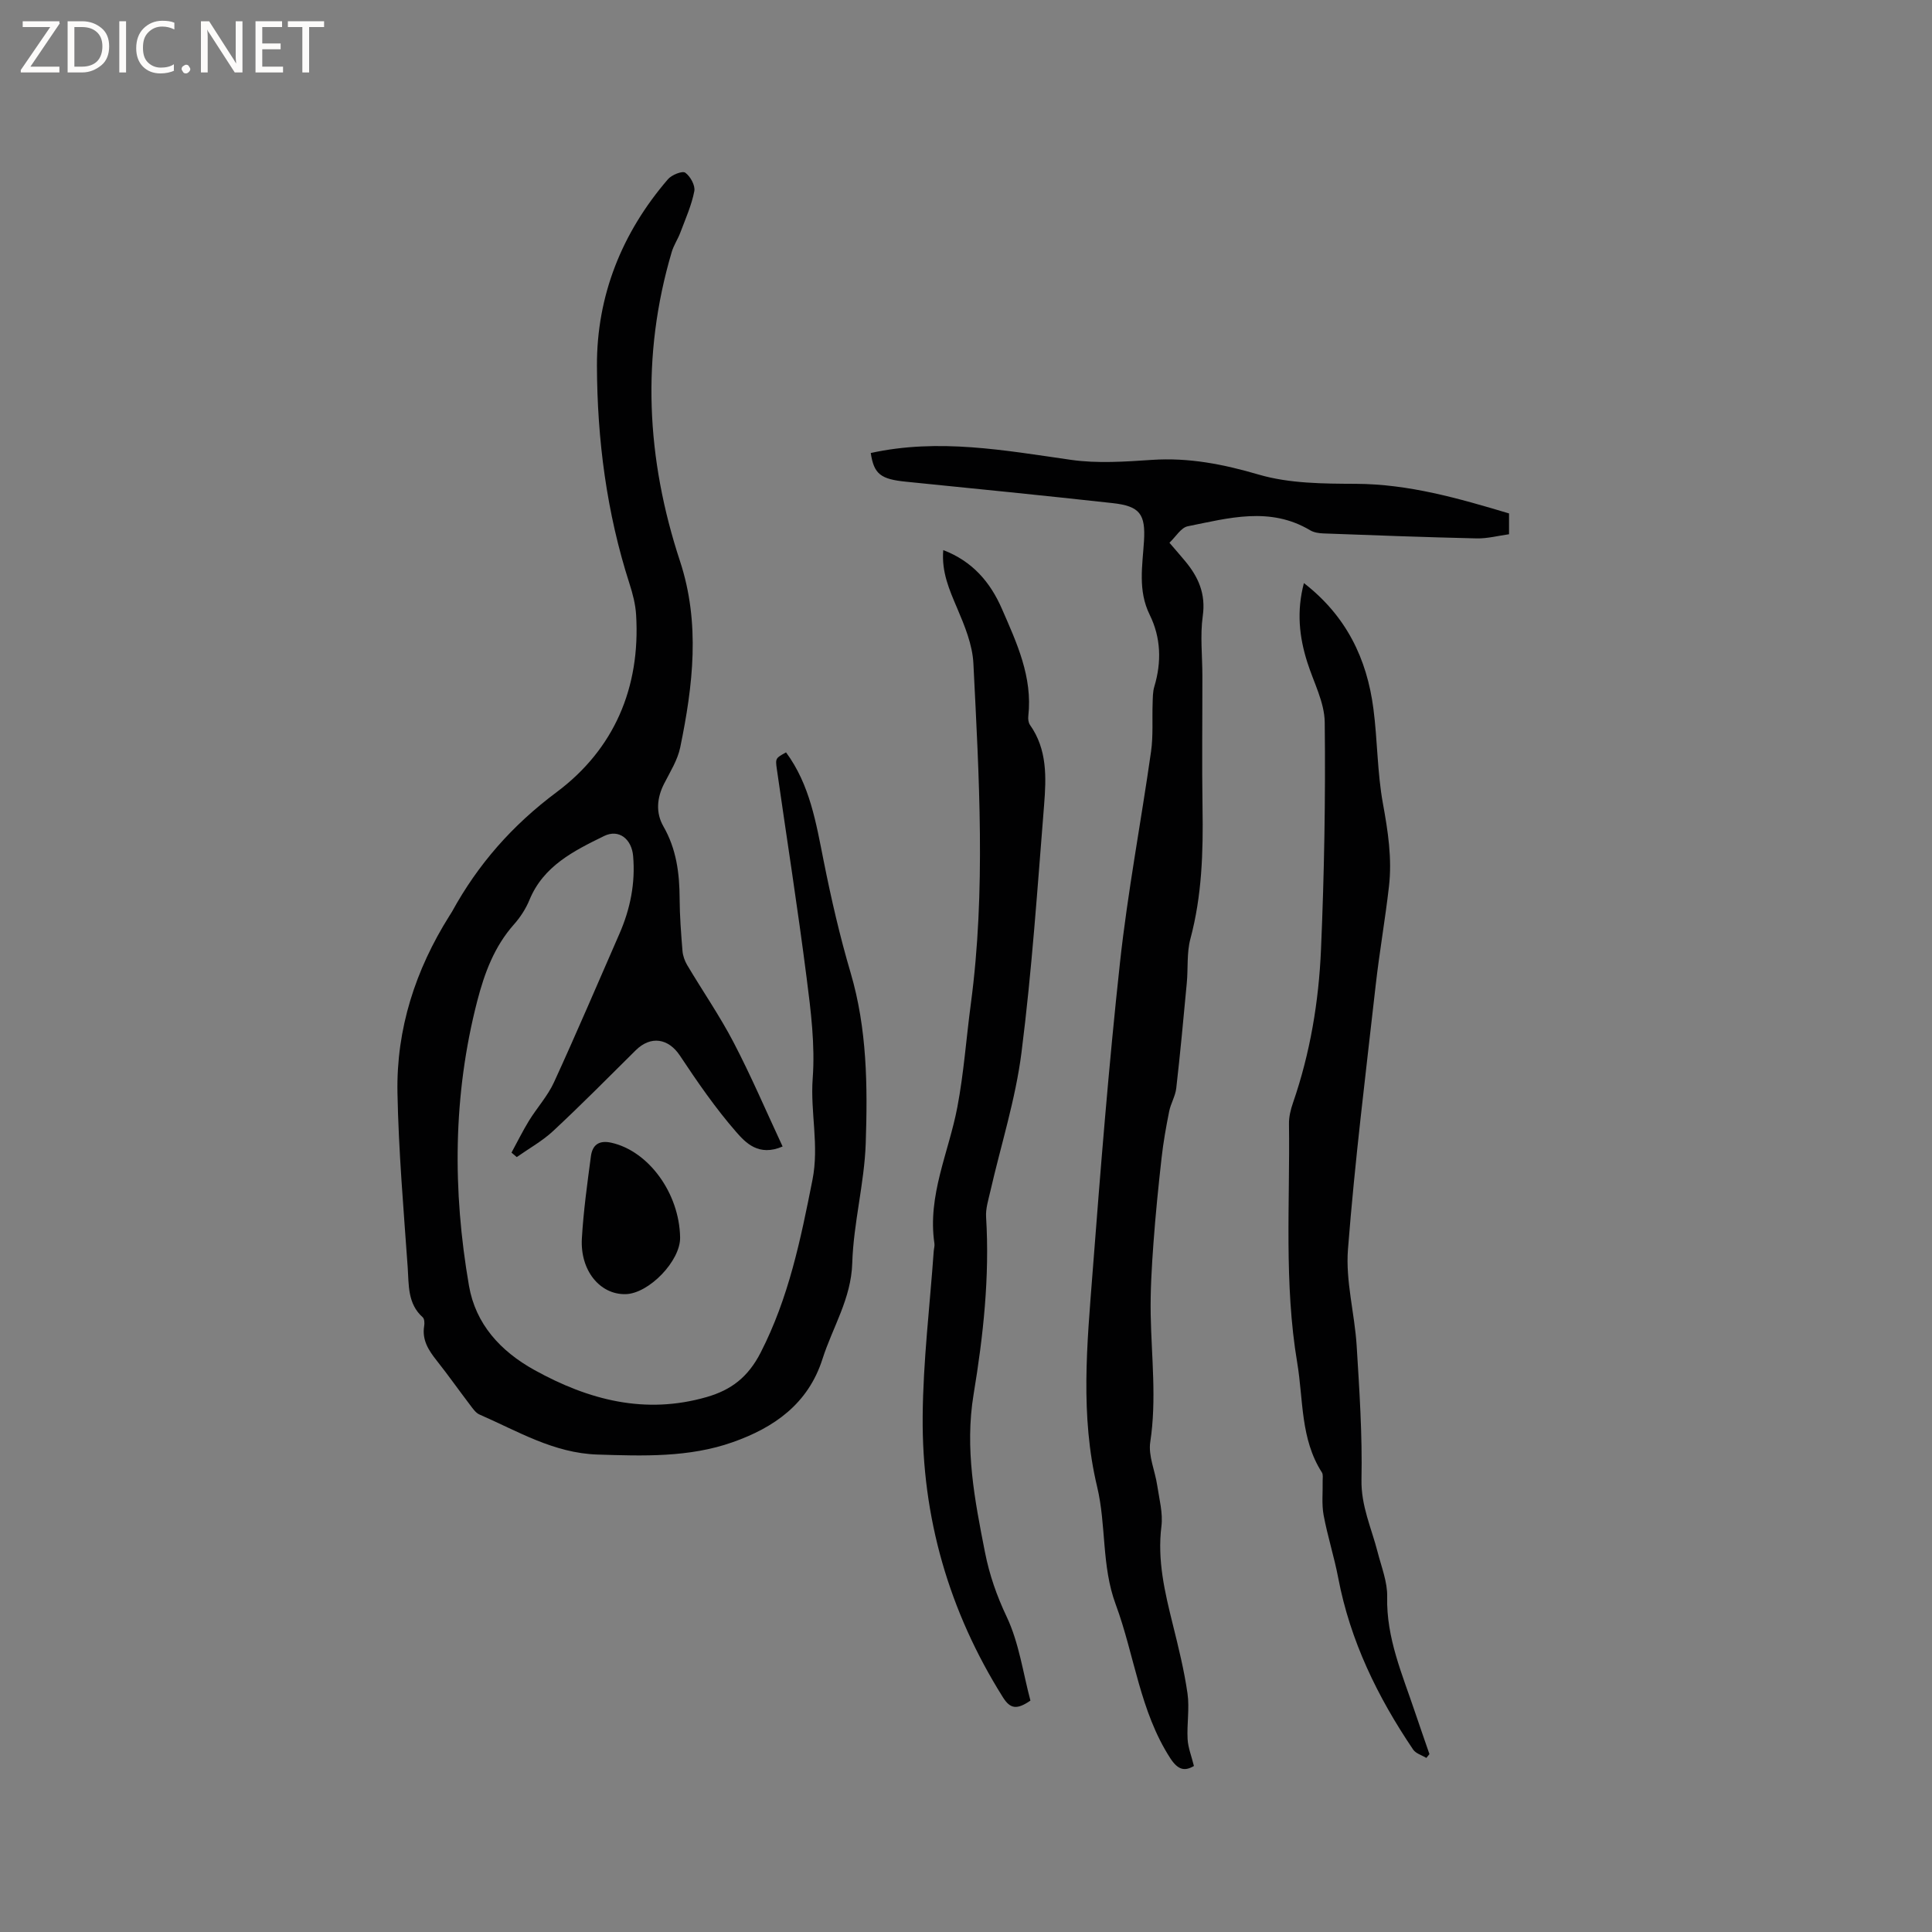 <svg enable-background="new 0 0 400 400" viewBox="0 0 400 400" xmlns="http://www.w3.org/2000/svg"><rect x="0" y="0" width="400" height="400" fill="#808080" stroke="none"/><g fill="#fcfbfa"><path d="m12.4 4.8-6.1 9h6v1.2h-8v-.5l6.1-8.9h-5.7v-1.2h7.6v.4z"/><path d="m14 15v-10.6h3c1.6 0 2.9.5 4 1.4s1.6 2.2 1.6 3.8-.5 3-1.6 3.9-2.4 1.5-4 1.5zm1.4-9.4v8.2h1.6c1.3 0 2.4-.4 3.1-1.1s1.1-1.8 1.1-3.1-.4-2.3-1.2-3-1.8-1-3.1-1z"/><path d="m26.1 4.4v10.6h-1.4v-10.6z"/><path d="m36.1 14.6c-.8.4-1.8.6-2.9.6-1.5 0-2.7-.5-3.6-1.4s-1.4-2.2-1.4-3.8c0-1.7.5-3.1 1.5-4.1s2.3-1.6 3.9-1.6c1 0 1.8.1 2.5.4v1.4c-.8-.4-1.6-.6-2.5-.6-1.2 0-2.1.4-2.9 1.2s-1.1 1.8-1.1 3.2c0 1.3.3 2.3 1 3s1.6 1.1 2.7 1.1c1 0 2-.2 2.7-.7v1.3z"/><path d="m37.6 14.3c0-.2.1-.5.3-.6s.4-.3.6-.3c.3 0 .5.1.6.3s.3.4.3.6-.1.4-.3.6-.4.3-.6.3c-.3 0-.5-.1-.6-.3s-.3-.4-.3-.6z"/><path d="m50.2 15h-1.6l-5.3-8.2c-.2-.2-.3-.5-.4-.7 0 .2.1.7.1 1.5v7.4h-1.4v-10.6h1.7l5.2 8.1c.2.4.4.6.4.7 0-.3-.1-.8-.1-1.5v-7.3h1.4z"/><path d="m58.6 15h-5.7v-10.6h5.5v1.2h-4.1v3.4h3.8v1.2h-3.8v3.6h4.3z"/><path d="m67.1 5.6h-3.1v9.4h-1.4v-9.4h-3v-1.2h7.5z"/></g><path d="m162.03 237.37c-4.95 2.14-7.66-.78-9.62-3.02-4.29-4.92-8.03-10.36-11.65-15.81-2.36-3.56-6.03-4.19-9.16-1.07-5.64 5.6-11.24 11.25-17.05 16.67-2.25 2.1-5.02 3.63-7.56 5.42-.36-.31-.73-.61-1.09-.92 1.2-2.21 2.32-4.48 3.63-6.62 1.66-2.69 3.87-5.11 5.17-7.95 4.67-10.18 9.06-20.49 13.55-30.75 2.24-5.13 3.32-10.47 2.83-16.1-.3-3.47-2.91-5.66-6.04-4.12-6.2 3.05-12.53 6.16-15.43 13.24-.75 1.82-1.89 3.58-3.21 5.06-4.06 4.58-6.08 10.03-7.59 15.84-5.05 19.54-5.12 39.26-1.71 58.98 1.37 7.89 6.49 13.52 13.55 17.43 11.24 6.22 22.91 9.27 35.67 5.59 5.05-1.46 8.54-4.08 11.17-9.21 5.81-11.35 8.27-23.38 10.71-35.69 1.44-7.22-.46-14.02.06-21.06.51-6.88-.37-13.94-1.26-20.84-1.84-14.42-4.1-28.79-6.16-43.18-.33-2.28-.26-2.29 1.9-3.49 4.95 6.7 6.22 14.62 7.8 22.52 1.55 7.77 3.33 15.52 5.57 23.11 3.42 11.6 3.53 23.48 3.13 35.31-.28 8.29-2.54 16.52-2.79 24.81-.23 7.38-4.06 13.25-6.16 19.83-2.97 9.32-10.03 14.22-18.59 17.24-9.04 3.19-18.51 2.86-27.98 2.56-9.09-.29-16.54-4.85-24.45-8.29-.8-.35-1.4-1.26-1.97-2.01-2.31-3.03-4.51-6.16-6.88-9.15-1.69-2.13-3.08-4.27-2.6-7.17.1-.58.06-1.48-.3-1.8-3.17-2.82-2.86-6.72-3.11-10.33-.85-12.05-1.89-24.1-2.12-36.16-.25-13.22 3.72-25.45 10.77-36.65.17-.27.35-.53.51-.81 5.4-9.86 12.5-17.93 21.68-24.78 11.9-8.89 17.36-21.62 16.45-36.69-.13-2.19-.7-4.39-1.38-6.49-4.72-14.66-6.68-29.81-6.73-45.08-.05-14.54 5.16-27.56 14.71-38.64.77-.9 2.97-1.77 3.57-1.35 1.06.75 2.11 2.66 1.88 3.83-.57 2.93-1.83 5.74-2.89 8.56-.51 1.37-1.37 2.62-1.78 4.01-6.38 21.53-5.26 42.87 1.71 64.04 4.23 12.85 2.69 25.73.04 38.56-.54 2.62-2.09 5.06-3.33 7.5-1.51 2.96-1.76 6.02-.15 8.84 2.7 4.7 3.34 9.73 3.36 14.99.02 3.6.3 7.2.59 10.79.08 1.01.46 2.07.98 2.95 3.18 5.35 6.74 10.5 9.61 16.01 3.6 6.9 6.67 14.09 10.14 21.54z" fill="#010102"/><path d="m180.28 93.79c14.08-3.09 27.74-.54 41.48 1.42 5.49.78 11.2.37 16.78 0 7.62-.5 14.73.9 22.07 3.05 6.36 1.86 13.39 1.88 20.12 1.91 10.98.05 21.27 3.01 31.7 6.13v4.31c-2.21.3-4.47.91-6.71.86-10.58-.24-21.15-.64-31.72-1.03-.93-.03-1.98-.19-2.76-.66-8.3-4.95-16.87-2.52-25.33-.82-1.4.28-2.48 2.18-3.79 3.41 1.34 1.56 2.31 2.67 3.25 3.8 2.74 3.29 4.3 6.77 3.65 11.36-.57 4.05-.08 8.25-.08 12.38.01 9.12-.11 18.24.03 27.36.15 9.14-.12 18.18-2.51 27.1-.78 2.91-.46 6.11-.75 9.17-.68 7.27-1.35 14.53-2.18 21.78-.19 1.63-1.15 3.17-1.47 4.8-.64 3.19-1.21 6.4-1.57 9.63-.66 5.87-1.25 11.75-1.68 17.64-.36 4.94-.66 9.91-.57 14.85.16 8.77 1.25 17.5-.09 26.31-.44 2.86 1 5.98 1.44 9 .42 2.81 1.21 5.71.87 8.45-.88 7.03.7 13.65 2.36 20.34 1.17 4.72 2.35 9.47 3.04 14.28.44 3.09-.15 6.31.02 9.45.1 1.78.81 3.52 1.31 5.56-1.87 1.1-3.27.89-4.89-1.6-6.32-9.77-7.4-21.31-11.31-31.87-2.95-7.95-1.93-16.37-3.84-24.34-3.53-14.74-2.09-29.51-.95-44.28 1.65-21.43 3.35-42.87 5.68-64.24 1.59-14.62 4.36-29.12 6.43-43.69.47-3.28.21-6.67.33-10.01.04-1.16.02-2.36.35-3.45 1.53-5.09 1.37-10.15-.96-14.87-2.47-5.02-1.5-10.12-1.18-15.24.34-5.6-.84-7.26-6.53-7.88-14.21-1.57-28.44-2.99-42.67-4.42-5.34-.52-6.71-1.59-7.37-5.95z" fill="#010102"/><path d="m269.96 120.72c8.8 6.82 13.05 15.68 14.39 26.02.85 6.5.79 13.14 1.96 19.57 1.05 5.75 1.93 11.43 1.26 17.22-.78 6.84-1.98 13.62-2.75 20.46-2.05 18.22-4.32 36.42-5.74 54.69-.51 6.55 1.38 13.25 1.8 19.9.57 9.24 1.19 18.51 1 27.75-.11 5.46 2.08 10.07 3.35 15.04.78 3.05 2.04 6.17 1.97 9.23-.2 8.55 3.16 16.11 5.77 23.91.97 2.89 1.99 5.77 2.98 8.66-.21.26-.42.52-.64.79-.93-.57-2.19-.91-2.74-1.74-7.36-10.89-13.03-22.51-15.51-35.55-.83-4.36-2.21-8.62-3.02-12.98-.42-2.28-.15-4.69-.2-7.04-.01-.6.13-1.34-.15-1.79-4.47-6.95-3.83-15.04-5.11-22.69-2.76-16.43-1.49-33-1.71-49.51-.02-1.44.35-2.95.83-4.33 3.56-10.3 5.34-20.98 5.8-31.77.67-15.66.95-31.36.77-47.03-.05-4.15-2.31-8.29-3.61-12.42-1.67-5.25-2.24-10.54-.7-16.39z" fill="#010102"/><path d="m195.29 113.89c6.04 2.31 9.73 6.63 12.13 12.13 3.09 7.08 6.39 14.14 5.48 22.23-.07.6.02 1.37.35 1.84 3.59 5.07 3.37 10.87 2.92 16.56-1.37 17.1-2.52 34.24-4.68 51.25-1.23 9.71-4.27 19.19-6.46 28.78-.4 1.75-.98 3.55-.87 5.3.76 12.36-.59 24.63-2.59 36.72-1.85 11.24.23 21.88 2.36 32.68.92 4.67 2.42 8.98 4.49 13.35 2.57 5.42 3.39 11.66 4.92 17.36-2.79 1.91-4.16 1.76-5.7-.69-11.18-17.8-16.79-37.26-16.61-58.17.09-11.41 1.48-22.8 2.29-34.21.04-.53.22-1.07.14-1.58-1.47-9.94 2.97-18.85 4.75-28.23 1.34-7.05 1.84-14.25 2.79-21.37 3.13-23.47 1.7-46.99.53-70.49-.19-3.87-1.81-7.79-3.36-11.43-1.62-3.81-3.26-7.48-2.88-12.03z" fill="#010102"/><path d="m140.81 256.2c.09 4.84-6.46 11.64-11.3 11.74-5.29.11-9.42-4.88-9.04-11.53.33-5.69 1.12-11.35 1.87-17.01.31-2.33 1.63-3.39 4.24-2.81 7.67 1.71 14.07 10.4 14.23 19.61z" fill="#010102"/></svg>